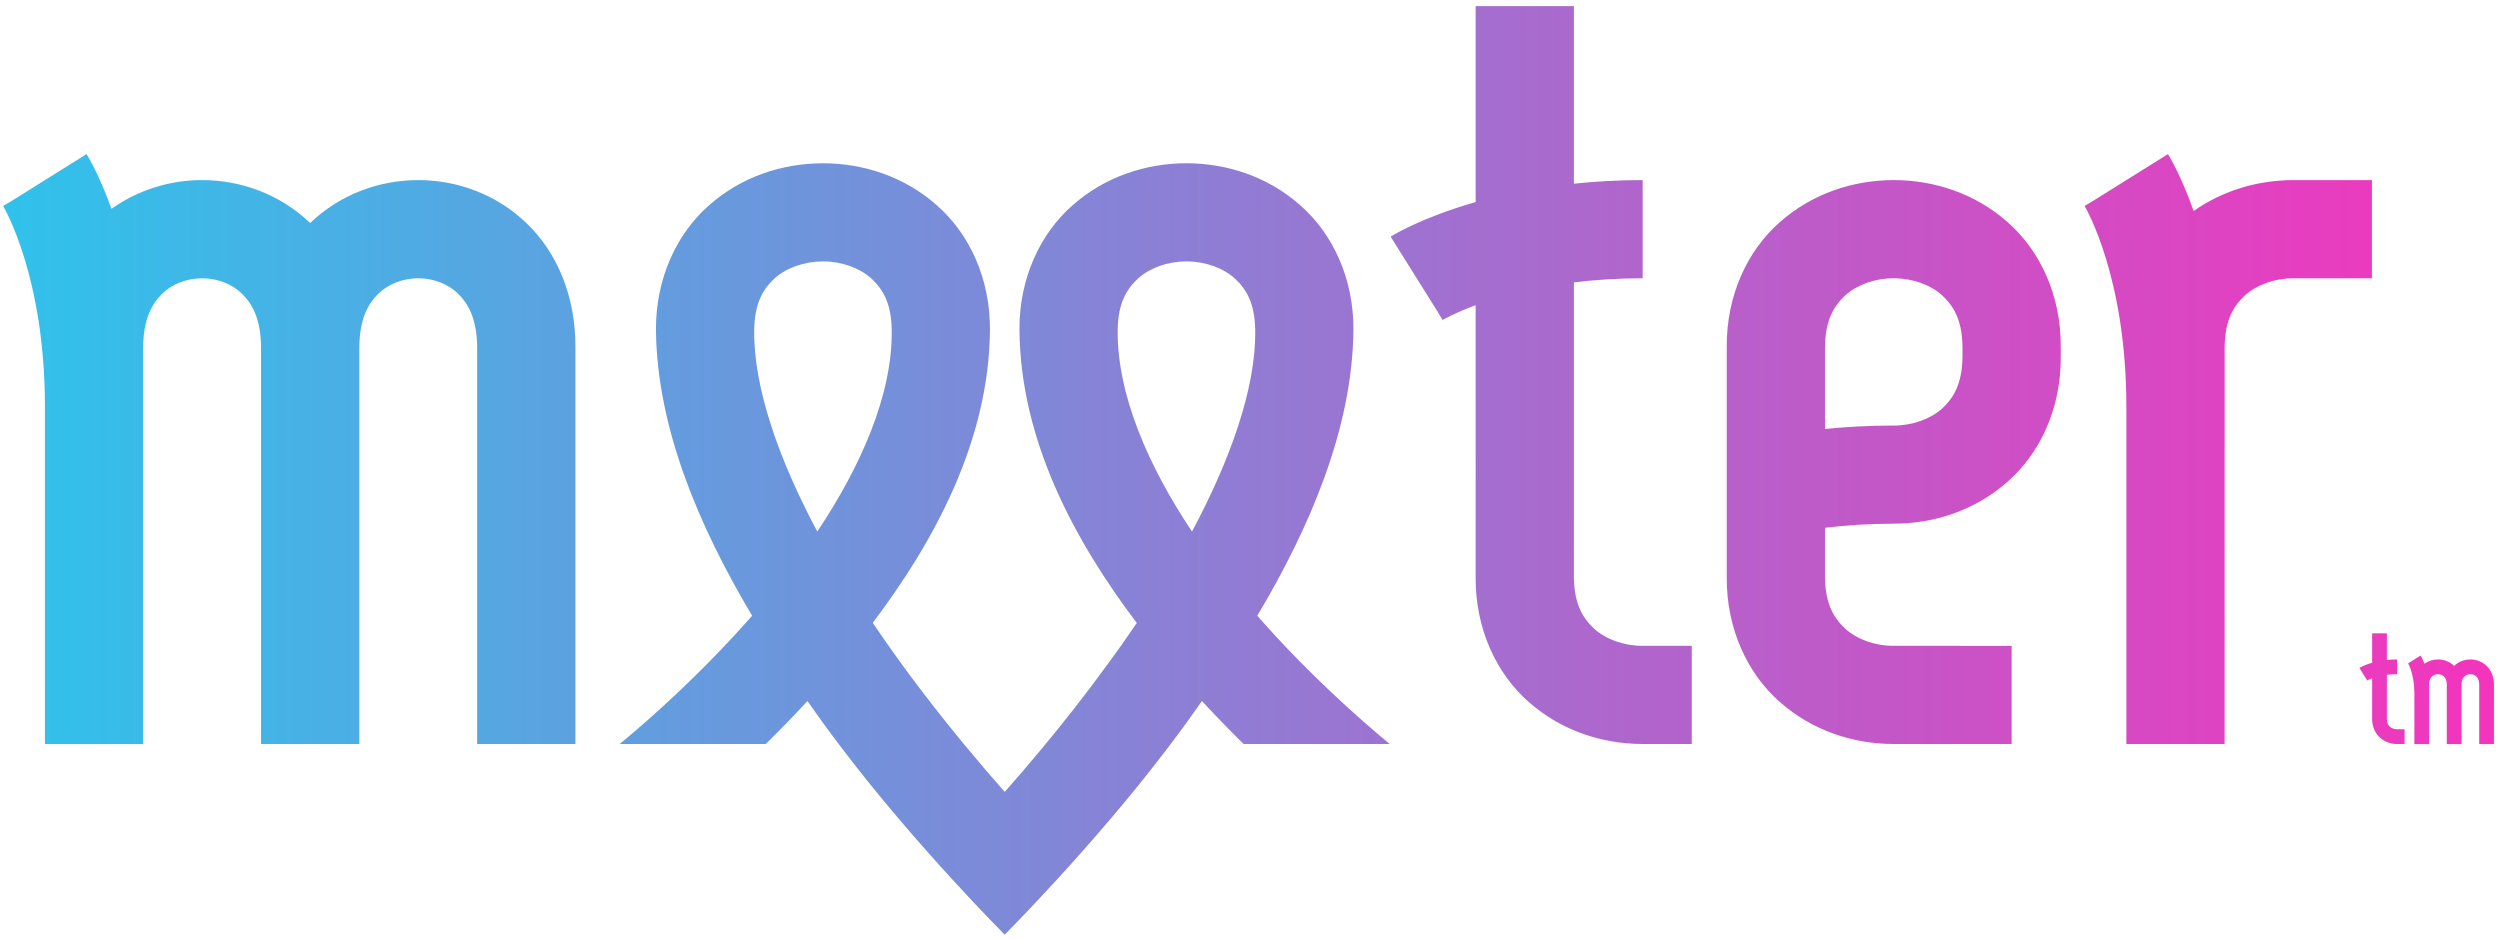 <?xml version="1.0" encoding="UTF-8" standalone="no"?>
<svg width="290px" height="109px" viewBox="0 0 290 109" version="1.1" xmlns="http://www.w3.org/2000/svg" xmlns:xlink="http://www.w3.org/1999/xlink" xmlns:sketch="http://www.bohemiancoding.com/sketch/ns">
    <!-- Generator: Sketch Beta 3.3.2 (12032) - http://www.bohemiancoding.com/sketch -->
    <title>Clip 5</title>
    <desc>Created with Sketch Beta.</desc>
    <defs>
        <linearGradient x1="100%" y1="50%" x2="0%" y2="50%" id="linearGradient-1">
            <stop stop-color="#F533BC" offset="0%"></stop>
            <stop stop-color="#2EC3EB" offset="100%"></stop>
        </linearGradient>
        <path d="M281.589,85.679 L279.879,85.679 L279.879,79.796 C279.879,77.574 279.188,76.378 279.151,76.315 L279.292,76.233 L279.154,76.318 L279.156,76.32 L280.605,75.414 C280.633,75.457 280.829,75.782 281.037,76.365 C281.51,76.033 282.067,75.866 282.617,75.866 C283.287,75.866 283.971,76.11 284.497,76.612 C285.02,76.111 285.704,75.866 286.376,75.866 C287.05,75.866 287.738,76.111 288.264,76.619 C288.792,77.125 289.116,77.893 289.111,78.771 L289.111,85.679 L287.4,85.679 L287.4,78.771 C287.396,78.282 287.251,78.025 287.073,77.847 C286.894,77.67 286.641,77.575 286.376,77.574 C286.112,77.575 285.857,77.67 285.679,77.847 C285.503,78.022 285.357,78.279 285.352,78.769 L285.352,85.679 L283.641,85.679 L283.641,78.771 C283.636,78.281 283.491,78.023 283.313,77.847 C283.134,77.67 282.88,77.575 282.617,77.575 C282.352,77.575 282.097,77.67 281.917,77.847 C281.74,78.022 281.596,78.281 281.589,78.771 L281.589,85.679 L281.589,85.679 Z M278.742,83.969 L278.742,85.678 L277.887,85.678 C277.187,85.678 276.473,85.448 275.907,84.95 C275.343,84.456 274.973,83.672 274.981,82.774 L274.981,78.045 C274.639,78.17 274.446,78.278 274.41,78.299 L273.501,76.851 C273.556,76.814 274.063,76.51 274.981,76.25 L274.981,72.84 L276.69,72.84 L276.69,75.928 C277.06,75.891 277.456,75.866 277.887,75.866 L277.887,77.574 C277.446,77.574 277.049,77.601 276.69,77.646 L276.69,82.774 C276.698,83.245 276.842,83.483 277.044,83.674 C277.249,83.857 277.562,83.969 277.887,83.969 L278.742,83.969 L278.742,83.969 Z M274.41,78.299 L274.408,78.299 L274.41,78.299 L274.41,78.299 Z M274.408,78.299 C274.407,78.299 274.406,78.302 274.406,78.302 L274.32,78.159 L274.408,78.299 L274.408,78.299 Z M257.869,39.626 C257.915,36.493 258.879,34.89 260.23,33.63 C261.594,32.4 263.669,31.647 265.842,31.652 L274.954,31.652 L274.954,20.266 L265.842,20.263 C261.82,20.268 257.733,21.411 254.274,23.852 C252.843,19.797 251.486,17.545 251.296,17.247 L241.638,23.281 L241.635,23.281 L242.59,22.683 L241.622,23.255 C241.852,23.664 246.464,31.645 246.467,46.457 L246.471,46.457 L246.471,85.678 L257.868,85.678 C257.868,73.865 257.869,55.709 257.869,39.626 L257.869,39.626 Z M232.672,25.12 C236.449,28.414 238.906,33.642 238.86,39.626 L238.86,40.763 C238.906,46.742 236.449,51.972 232.672,55.266 C228.911,58.591 224.152,60.114 219.488,60.119 C216.56,60.123 213.897,60.303 211.507,60.593 L211.507,66.319 C211.556,69.444 212.519,71.048 213.87,72.308 C215.236,73.539 217.314,74.292 219.488,74.286 L233.162,74.289 L233.162,85.676 L219.488,85.676 C214.82,85.67 210.062,84.145 206.299,80.822 C202.523,77.525 200.067,72.297 200.115,66.319 L200.115,39.626 C200.067,33.645 202.52,28.414 206.299,25.12 C210.062,21.792 214.82,20.268 219.488,20.26 C224.152,20.268 228.911,21.792 232.672,25.12 L232.672,25.12 Z M227.462,39.626 C227.417,36.495 226.45,34.888 225.099,33.632 C223.737,32.398 221.656,31.644 219.488,31.652 C219.478,31.652 219.469,31.65 219.459,31.65 C217.296,31.652 215.228,32.404 213.87,33.628 C212.519,34.888 211.556,36.492 211.507,39.626 L211.507,49.134 C213.966,48.883 216.629,48.734 219.488,48.735 C221.658,48.739 223.737,47.983 225.103,46.756 C226.454,45.495 227.417,43.891 227.462,40.763 L227.462,39.626 L227.462,39.626 Z M196.057,85.675 L190.36,85.675 C185.695,85.669 180.935,84.145 177.171,80.821 C173.395,77.526 170.939,72.296 170.985,66.316 L170.987,53.611 L170.985,34.776 C168.7,35.62 167.417,36.34 167.173,36.478 L161.126,26.82 C161.498,26.587 164.865,24.555 170.985,22.813 L170.985,0.085 L182.384,0.085 L182.384,20.677 C184.848,20.425 187.493,20.262 190.362,20.262 L190.362,31.649 C187.428,31.649 184.777,31.836 182.384,32.128 L182.384,53.611 L182.381,66.316 C182.429,69.446 183.392,71.049 184.743,72.31 C186.108,73.541 188.188,74.291 190.36,74.287 L196.057,74.287 L196.057,85.675 Z M167.171,36.478 L167.173,36.478 L167.173,36.48 L167.171,36.478 L167.171,36.478 Z M167.169,36.476 L167.171,36.478 C167.161,36.485 167.153,36.489 167.147,36.494 L166.586,35.544 L167.169,36.476 L167.169,36.476 Z M87.3,37.67 C87.219,44.42 90.227,52.808 94.619,61.033 C99.697,53.422 103.353,45.119 103.252,37.67 C103.206,34.542 102.239,32.936 100.892,31.677 C99.525,30.446 97.443,29.692 95.277,29.697 L95.262,29.697 C93.093,29.697 91.02,30.449 89.656,31.673 C88.307,32.932 87.348,34.537 87.3,37.67 L87.3,37.67 Z M129.463,37.669 C129.389,45.114 132.997,53.422 138.086,61.031 C142.476,52.803 145.517,44.434 145.416,37.669 C145.366,34.54 144.406,32.933 143.052,31.675 C141.687,30.442 139.609,29.69 137.439,29.697 L137.408,29.697 C135.248,29.697 133.18,30.449 131.823,31.675 C130.473,32.933 129.508,34.535 129.463,37.669 L129.463,37.669 Z M124.253,23.165 C128.014,19.84 132.772,18.315 137.439,18.307 C142.104,18.315 146.864,19.84 150.622,23.165 C154.403,26.46 156.857,31.689 156.81,37.669 C156.692,49.032 151.798,60.481 145.659,70.796 C151.592,77.568 157.672,82.911 161.024,85.678 L144.073,85.678 C142.51,84.134 140.89,82.483 139.235,80.689 C138.653,81.519 138.07,82.342 137.49,83.152 C136.732,84.191 135.979,85.196 135.229,86.184 C126.653,97.489 116.357,107.793 116.357,107.793 C116.357,107.793 106.06,97.489 97.483,86.184 C96.735,85.196 95.981,84.191 95.225,83.155 C94.645,82.342 94.062,81.524 93.477,80.689 C91.826,82.483 90.205,84.134 88.64,85.678 L71.695,85.678 C72.474,85.035 73.389,84.263 74.431,83.351 C77.711,80.478 82.11,76.356 86.46,71.471 C86.659,71.248 86.858,71.025 87.06,70.798 C80.919,60.484 76.023,49.033 75.903,37.67 C75.858,31.691 78.312,26.458 82.088,23.163 C85.851,19.838 90.61,18.315 95.277,18.31 C99.943,18.315 104.699,19.838 108.462,23.163 C112.24,26.458 114.697,31.686 114.647,37.67 C114.529,50.43 108.292,62.025 101.053,71.619 C101.088,71.667 101.123,71.722 101.159,71.775 C104.79,77.158 108.636,82.091 112.037,86.184 C113.589,88.055 115.06,89.764 116.357,91.232 C117.661,89.762 119.13,88.062 120.686,86.184 C123.071,83.316 125.674,80.03 128.272,76.458 C129.422,74.902 130.561,73.287 131.675,71.634 C124.428,62.037 118.186,50.436 118.069,37.669 C118.018,31.689 120.474,26.46 124.253,23.165 L124.253,23.165 Z M16.418,39.624 C16.452,36.363 17.425,34.642 18.603,33.46 C19.801,32.293 21.487,31.652 23.257,31.652 C25.026,31.652 26.711,32.293 27.909,33.463 C29.089,34.646 30.059,36.363 30.094,39.624 L30.094,85.678 L41.492,85.678 L41.492,39.606 C41.529,36.354 42.5,34.642 43.675,33.461 C44.872,32.295 46.558,31.653 48.329,31.65 C50.093,31.653 51.778,32.295 52.976,33.461 C54.156,34.647 55.127,36.365 55.163,39.626 L55.163,85.678 L66.56,85.678 L66.56,39.626 C66.594,33.773 64.432,28.656 60.913,25.285 C57.406,21.897 52.827,20.26 48.329,20.263 C43.847,20.26 39.288,21.886 35.791,25.243 C32.294,21.883 27.733,20.262 23.257,20.262 C19.594,20.262 15.887,21.364 12.741,23.595 C11.342,19.696 10.036,17.536 9.851,17.246 L0.193,23.283 L0.188,23.28 L1.1,22.716 L0.171,23.255 C0.407,23.664 5.017,31.647 5.021,46.457 L5.024,46.457 C5.024,62.509 5.022,77.538 5.022,85.678 L16.418,85.678 L16.418,39.624 L16.418,39.624 Z" id="path-2"></path>
    </defs>
    <g id="Page-1" stroke="none" stroke-width="1" fill="none" fill-rule="evenodd" sketch:type="MSPage">
        <g id="MEETER-IOS-LANDING" sketch:type="MSLayerGroup" transform="translate(-998.67, -198.5)">
            <g id="INTRO" transform="translate(998, 199)">
                <g id="BRAND-MEETER" transform="translate(0.858, 0.129)">
                    <mask id="mask-3" sketch:name="Clip 5" fill="white">
                        <use xlink:href="#path-2"></use>
                    </mask>
                    <use id="Clip-5" fill="url(#linearGradient-1)" sketch:type="MSShapeGroup" xlink:href="#path-2"></use>
                </g>
            </g>
        </g>
    </g>
</svg>